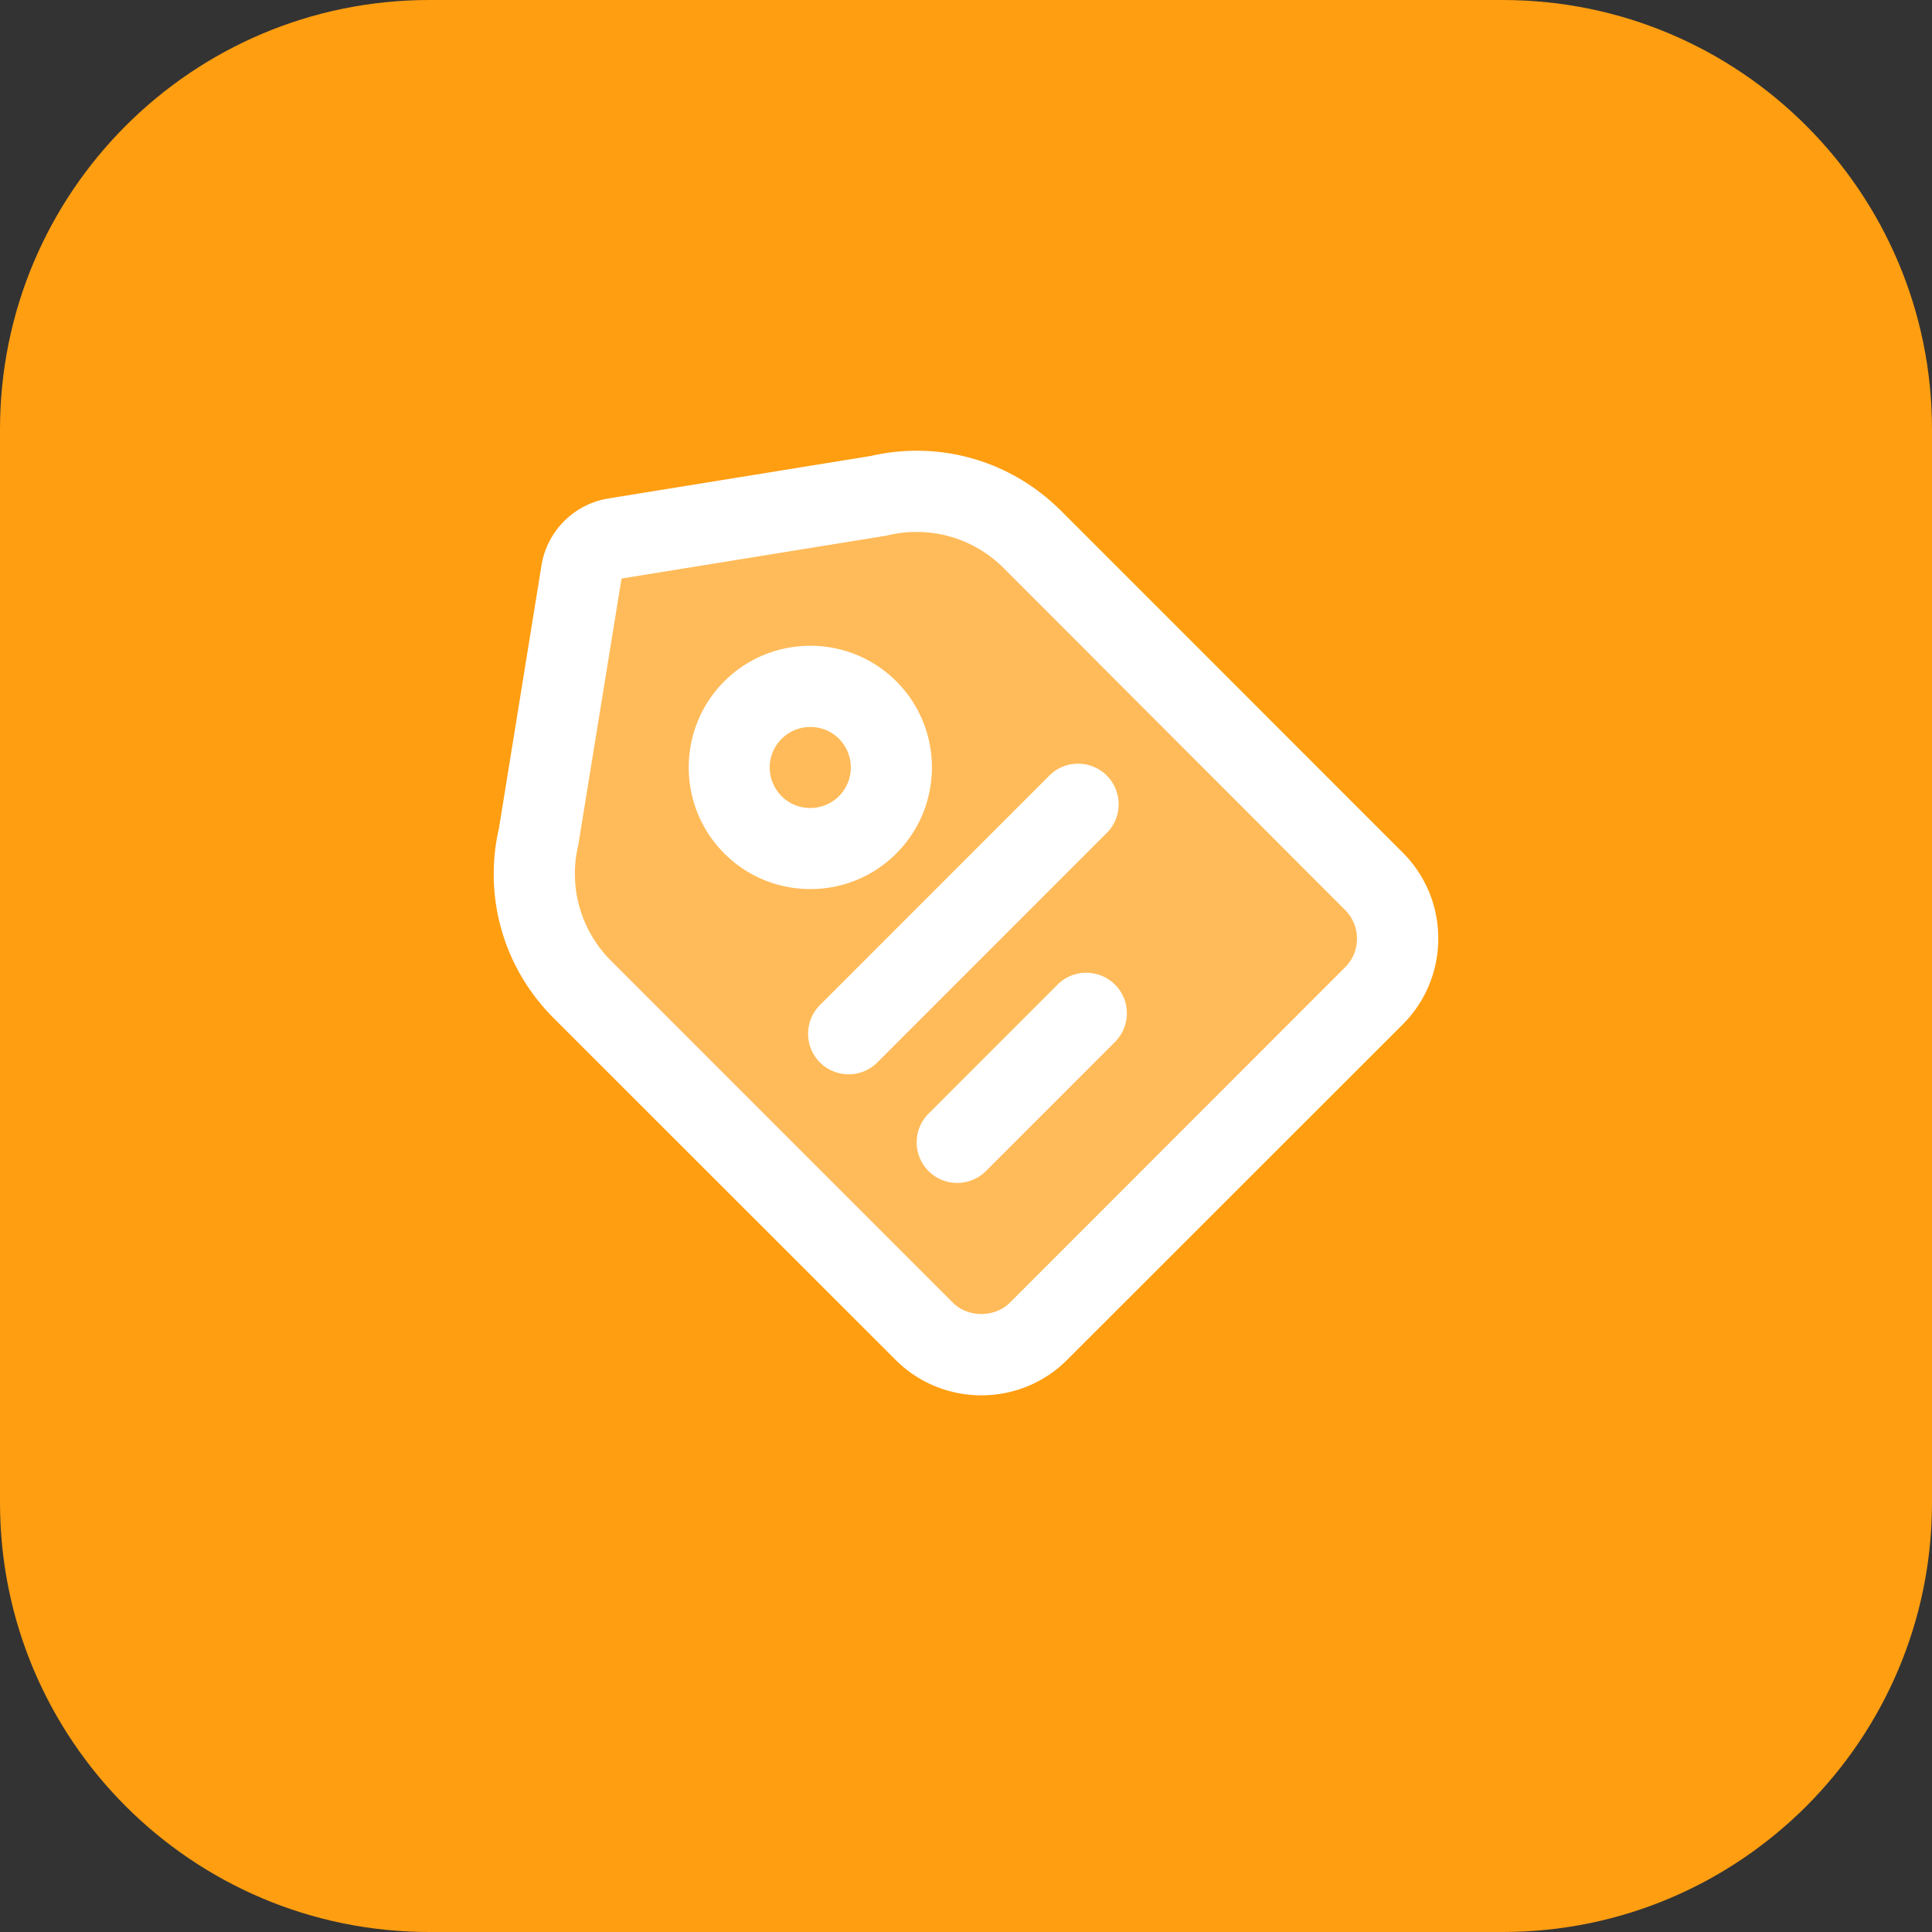 <?xml version="1.0" standalone="no"?><!DOCTYPE svg PUBLIC "-//W3C//DTD SVG 1.1//EN" "http://www.w3.org/Graphics/SVG/1.1/DTD/svg11.dtd"><svg t="1759723235924" class="icon" viewBox="0 0 1024 1024" version="1.1" xmlns="http://www.w3.org/2000/svg" p-id="27518" xmlns:xlink="http://www.w3.org/1999/xlink" width="200" height="200"><rect x="0" y="0" width="1024" height="1024" fill="#333333" stroke="none"/><path d="M227.556 0h568.889C922.122 0 1024 101.878 1024 227.556v568.889C1024 922.122 922.122 1024 796.445 1024H227.556C101.878 1024 0 922.122 0 796.444V227.556C0 101.878 101.878 0 227.556 0z" fill="#FF9E11" p-id="27519"></path><path d="M298.889 446.1s-17.722-118.855 20.367-156.978c36.056-36.078 162.166-14.311 162.166-14.311 24.101-24.122 59.101-5.456 78.167 13.623L725.312 454.3c19.066 19.089 14.978 54.122-9.134 78.245l-148.4 148.533c-24.1 24.122-59.1 28.211-78.166 9.133L323.889 524.345c-19.066-19.089-49.111-54.122-25-78.245z" fill="#FFBB59" p-id="27520"></path><path d="M743.422 451.822L562.367 270.733c-26.645-26.645-64.301-37.422-100.89-29.044l-138.922 22.489a42.931 42.931 0 0 0-35.578 35.6L264.49 438.789c-8.434 36.589 2.399 74.256 28.978 100.845l181.111 181.021c12.533 12.601 29.1 18.9 45.589 18.9 17.066 0 33.511-6.733 45.533-18.9l177.722-177.622c12.145-12.166 18.89-28.344 18.89-45.611-0.001-17.189-6.68-33.377-18.891-45.6z m-30.488 60.845L535.345 690.355c-8.122 8.134-22.289 8.134-30.411 0L323.878 509.267c-16.122-16.178-22.667-39.178-17.378-61.411l22.922-141.222L469.1 284.022l1.512-0.311c5.1-1.2 10.2-1.767 15.233-1.767 17.133 0 33.633 6.678 46.1 19.145l180.989 181.223c4.033 4.021 6.3 9.444 6.3 15.178s-2.201 11.088-6.3 15.177z m-237.856-60.334c25.133-25.133 25.133-66.077 0-91.211-25.123-25.133-66.056-25.133-91.189 0-25.122 25.134-25.122 66.078 0 91.211 12.533 12.601 29.101 18.89 45.601 18.89 16.555 0 33.055-6.289 45.588-18.89z m-60.834-30.355a21.626 21.626 0 0 1-6.289-15.255c0.056-11.834 9.689-21.411 21.534-21.411 5.544 0 11.021 2.077 15.178 6.233 8.378 8.377 8.378 22.044 0 30.433-8.378 8.367-22.045 8.367-30.423 0z m172.368-10.912c-8.378-8.377-22.045-8.377-30.423 0L434.589 532.7c-8.378 8.378-8.378 22.044 0 30.422s22.044 8.378 30.411 0l121.611-121.633c8.379-8.311 8.379-22.045 0.001-30.423z m-26.079 110.801l-68.389 68.399c-8.378 8.378-8.378 22.056 0 30.423 8.378 8.377 22.044 8.377 30.422 0l68.389-68.4c8.378-8.444 8.434-22.045 0-30.422-8.377-8.378-22.044-8.378-30.422 0z" fill="#FFFFFF" p-id="27521"></path></svg>